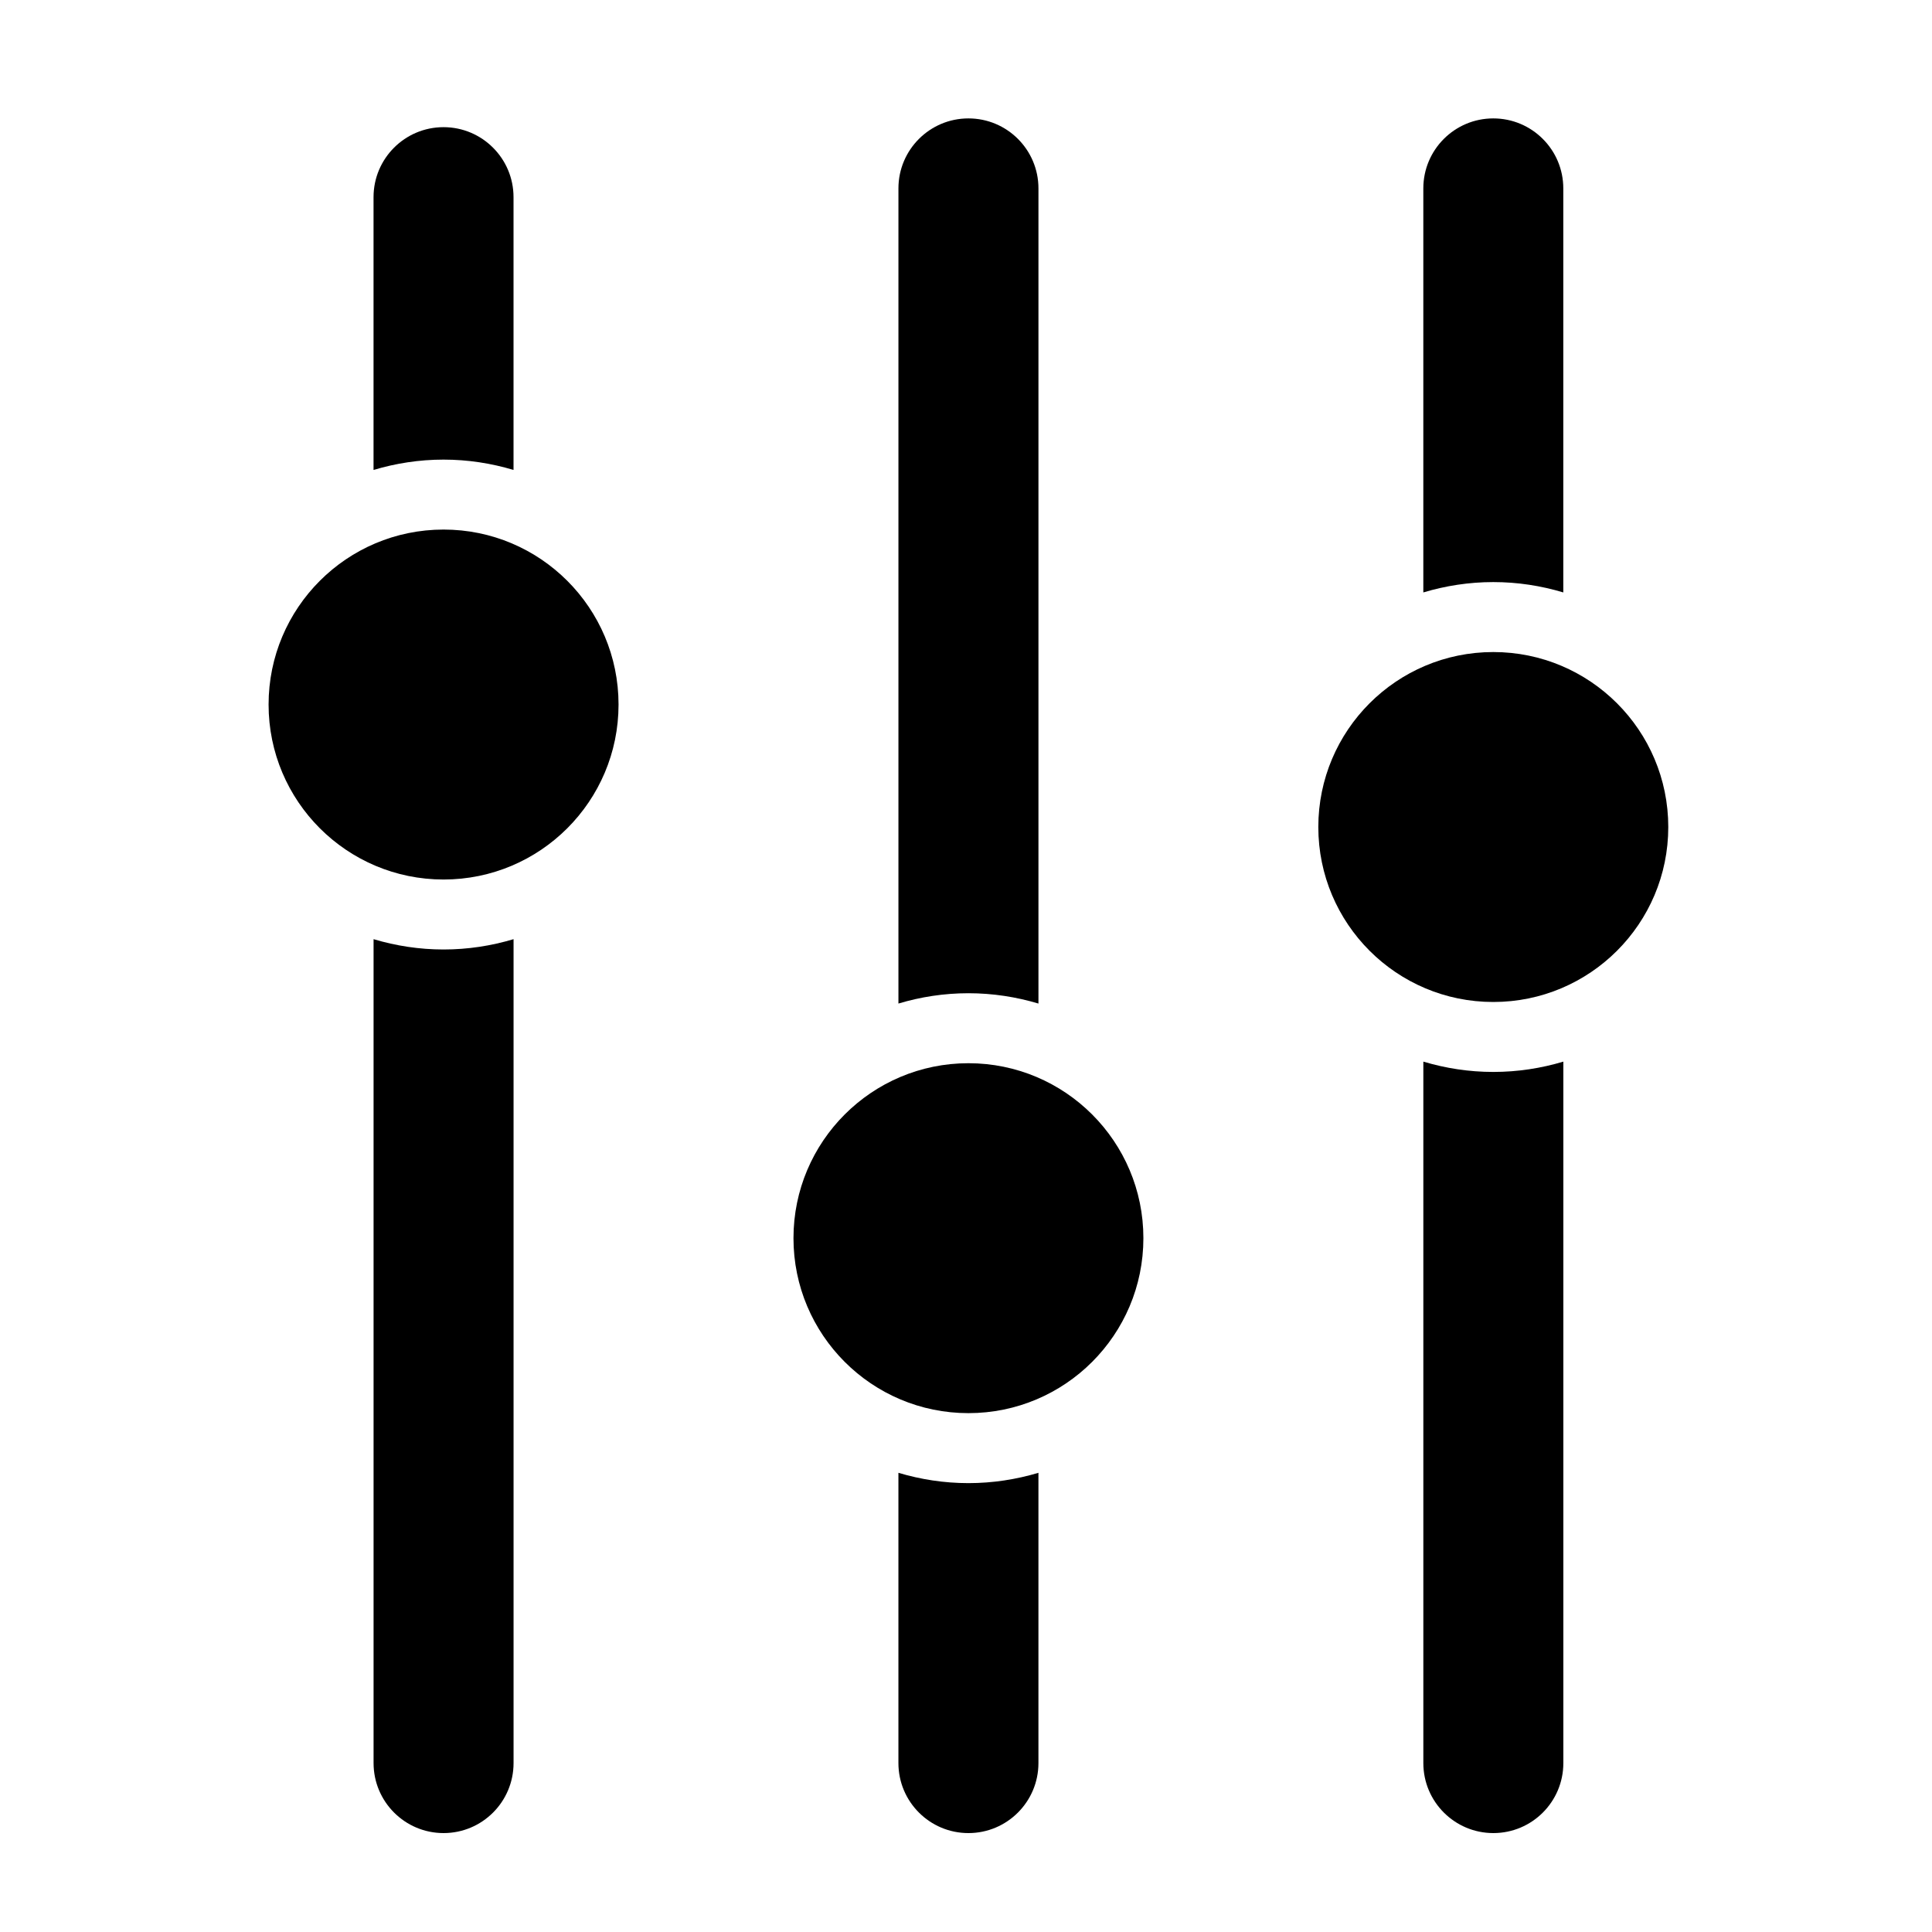 <?xml version="1.0" encoding="UTF-8"?>
<!-- Uploaded to: SVG Repo, www.svgrepo.com, Generator: SVG Repo Mixer Tools -->
<svg fill="#000000" width="800px" height="800px" version="1.1" viewBox="144 144 512 512" xmlns="http://www.w3.org/2000/svg">
 <g>
  <path d="m280.09 268.54v-72.289c0-10.242-8.305-18.551-18.547-18.551-10.242 0-18.551 8.305-18.551 18.551v72.293c5.879-1.762 12.098-2.742 18.551-2.742 6.457 0 12.664 0.98 18.547 2.738z"/>
  <path d="m307.92 330.71c0 25.609-20.762 46.371-46.371 46.371s-46.371-20.762-46.371-46.371 20.762-46.371 46.371-46.371 46.371 20.762 46.371 46.371"/>
  <path d="m419.2 409.96v-216.03c0-10.242-8.305-18.551-18.555-18.551-10.238 0-18.551 8.305-18.551 18.551v216.02c5.883-1.762 12.098-2.734 18.551-2.734 6.453 0.004 12.668 0.977 18.555 2.738z"/>
  <path d="m382.09 534.31v76.922c0 10.242 8.309 18.555 18.551 18.555 10.242 0 18.555-8.305 18.555-18.555v-76.922c-5.883 1.754-12.098 2.734-18.555 2.734-6.453 0-12.668-0.98-18.551-2.734z"/>
  <path d="m558.29 301v-107.07c0-10.242-8.297-18.551-18.555-18.551-10.23 0-18.539 8.305-18.539 18.551v107.07c5.883-1.762 12.09-2.742 18.539-2.742 6.461 0 12.676 0.977 18.555 2.742z"/>
  <path d="m447.01 472.13c0 25.605-20.758 46.367-46.363 46.367-25.609 0-46.367-20.762-46.367-46.367 0-25.605 20.758-46.367 46.367-46.367 25.605 0 46.363 20.762 46.363 46.367"/>
  <path d="m586.11 363.17c0 25.609-20.762 46.367-46.371 46.367s-46.371-20.758-46.371-46.367c0-25.613 20.762-46.371 46.371-46.371s46.371 20.758 46.371 46.371"/>
  <path d="m243 392.89v218.34c0 10.242 8.305 18.555 18.551 18.555 10.238 0 18.547-8.305 18.547-18.555v-218.34c-5.883 1.758-12.09 2.734-18.547 2.734-6.453 0-12.672-0.977-18.551-2.734z"/>
  <path d="m521.2 425.34v185.89c0 10.242 8.305 18.555 18.551 18.555s18.551-8.305 18.551-18.555v-185.89c-5.879 1.758-12.09 2.734-18.551 2.734-6.453 0.004-12.664-0.977-18.551-2.734z"/>
 </g>
</svg>